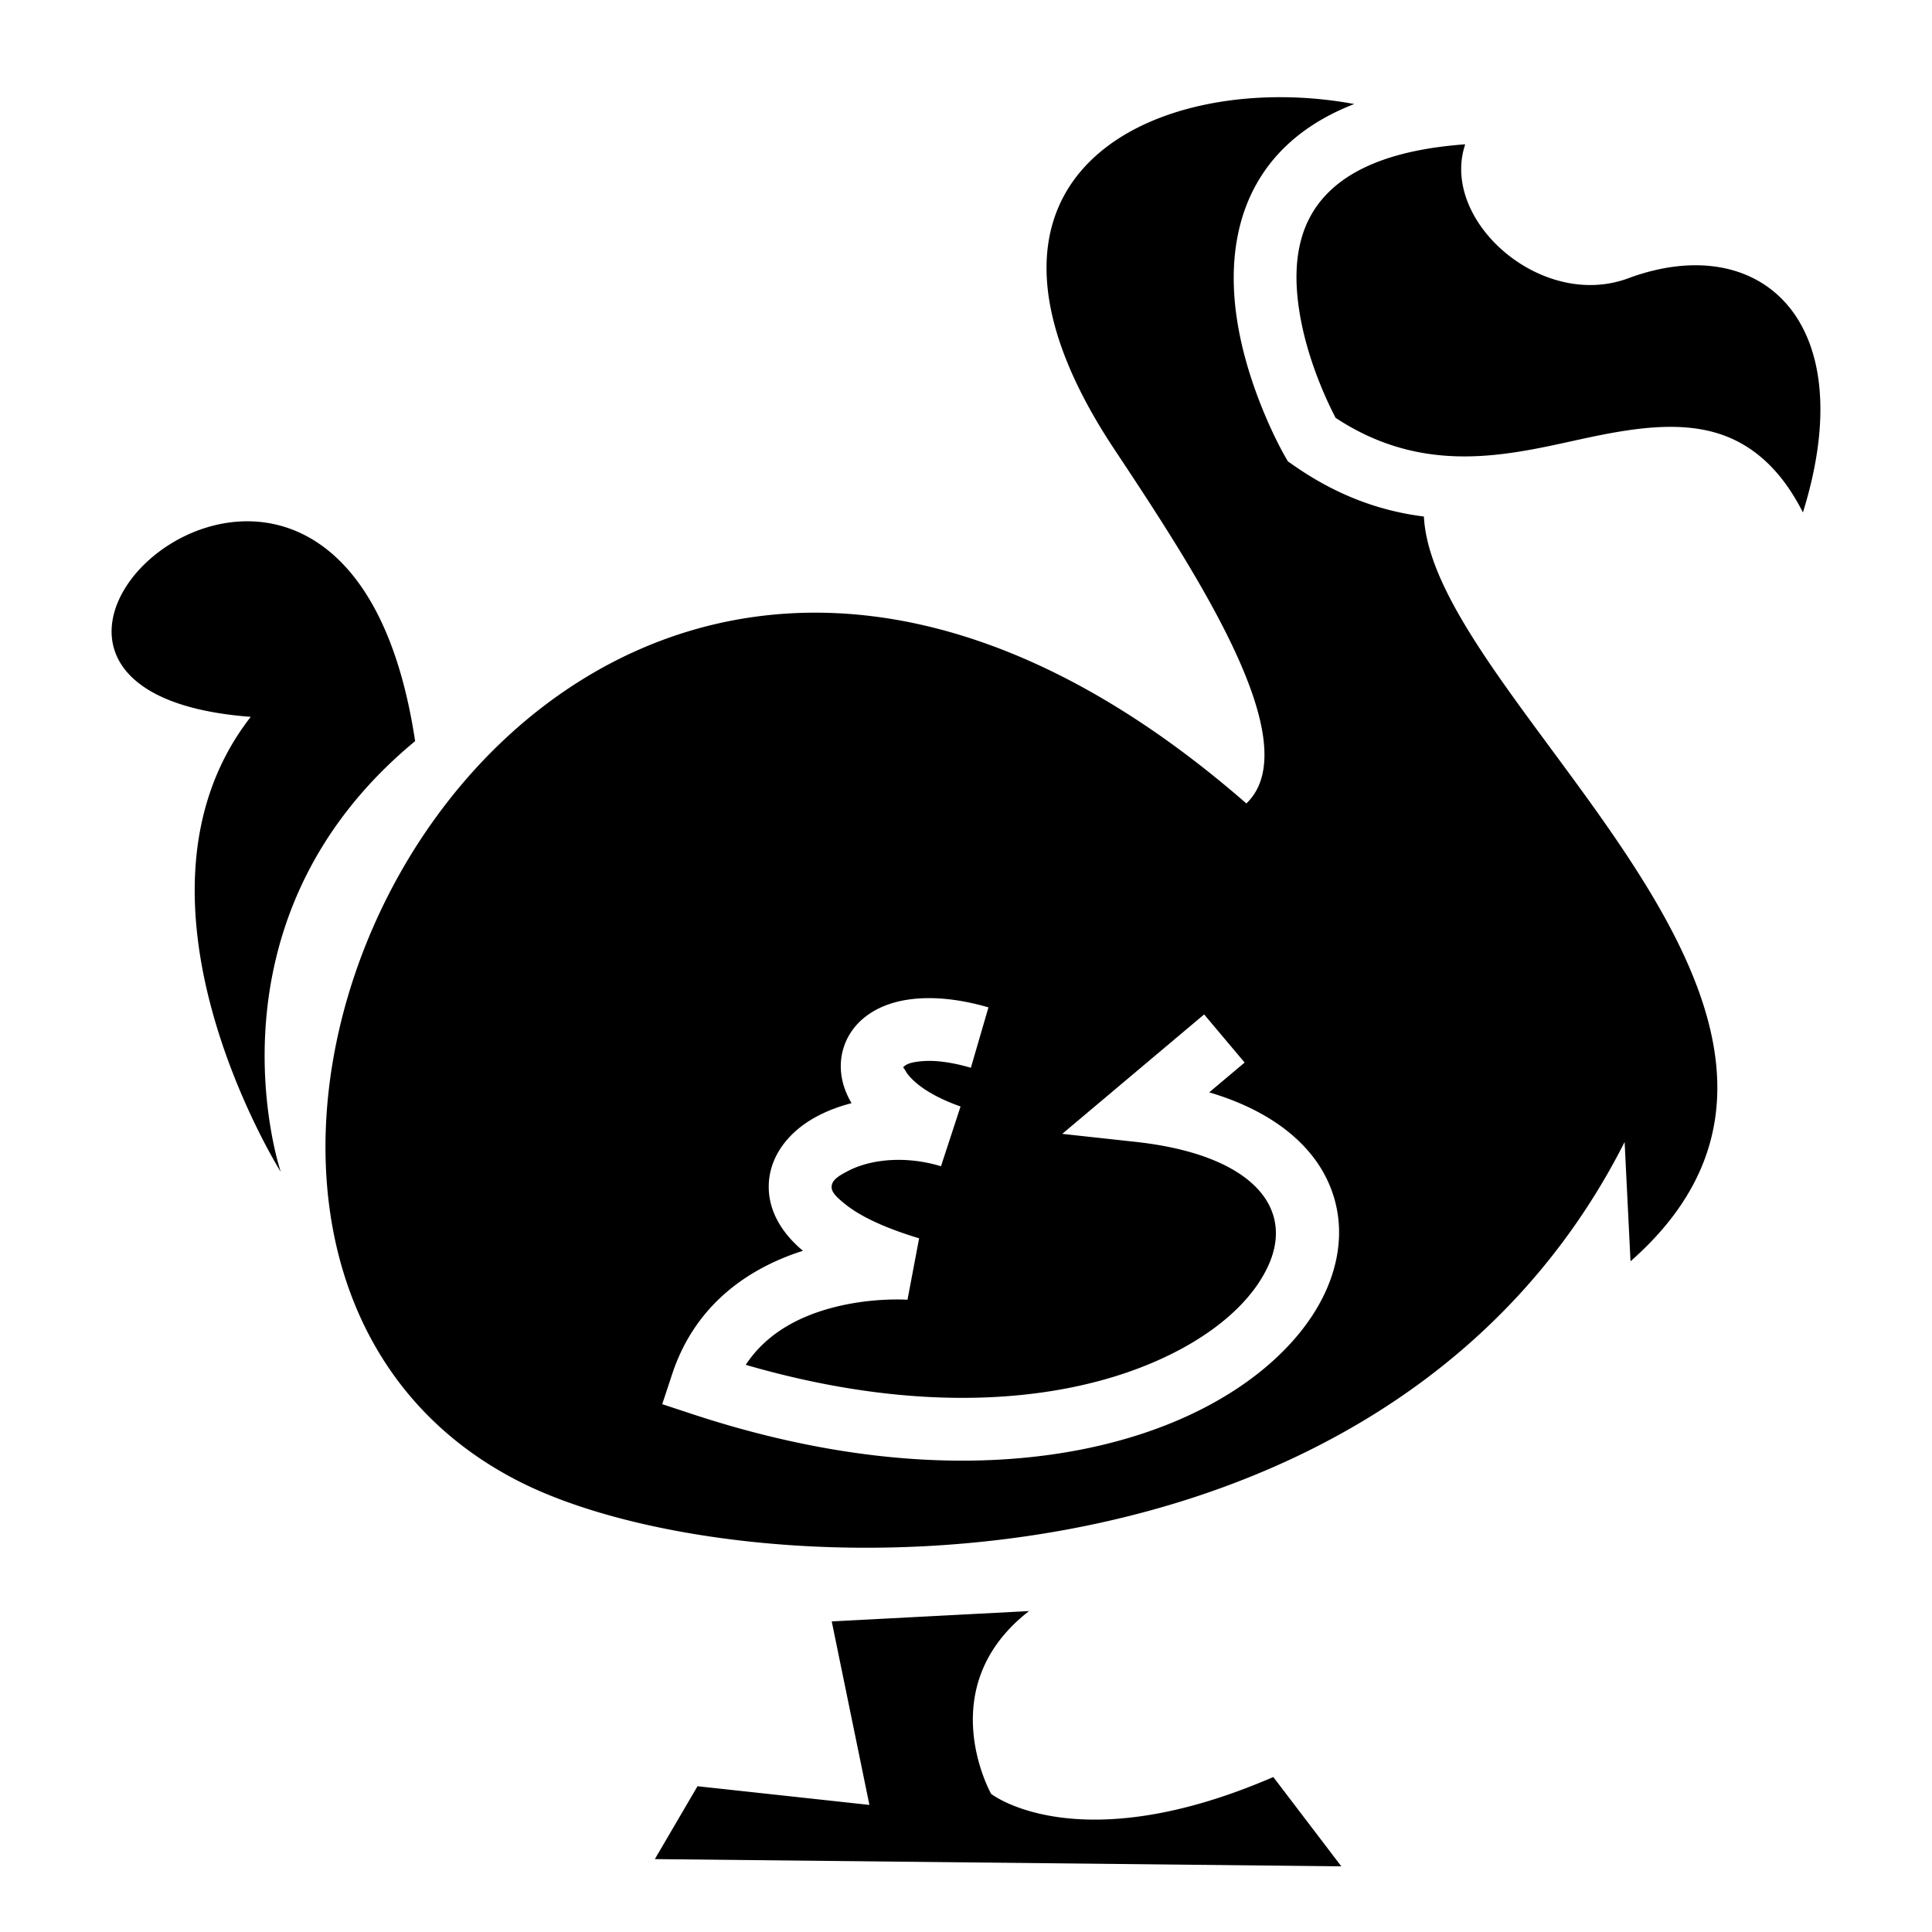 <?xml version="1.0" encoding="utf-8"?>
<!-- Generator: www.svgicons.com -->
<svg xmlns="http://www.w3.org/2000/svg" width="800" height="800" viewBox="0 0 512 512">
<path fill="currentColor" d="M272.707 426.95c-26.005 20.19-10.044 48.44-10.044 48.44s22.858 18 74.775-4.46l18.029 23.67l-181.924-1.92l11.302-19.31l45.555 4.95l-9.983-48.63zm104.64-290.068c2.471 49.377 128.226 132.735 54.755 197.376l-1.562-31.615C367.701 426.78 196.513 422.43 137.732 392.677C7.55 326.776 143.64 50.138 330.303 212.926c16.361-15.75-12.617-60.152-34.995-93.871c-49.251-74.212 13.036-100.877 63.58-91.489c-10.094 3.919-17.163 9.349-22.026 15.432c-9.691 12.125-11.195 27.43-9.07 41.526c2.924 19.397 12.585 36.134 12.585 36.134l.927 1.608l1.523 1.062c11.848 8.266 23.408 12.168 34.52 13.554M225.674 292.354c-5.392 1.379-10.052 3.593-13.51 6.3c-5.166 4.043-8.028 9.212-8.399 14.627c-.329 4.803 1.215 10.095 5.927 15.25a32 32 0 0 0 3.098 2.942c-13.869 4.423-28.425 13.781-34.678 32.733l-2.612 7.914l7.914 2.611c54.508 17.987 98.5 14.265 127.793 2.047c21.097-8.799 34.847-22.173 40.499-35.431c4.377-10.266 4.225-20.643-.519-29.754c-4.756-9.134-14.667-17.359-30.731-22.108l9.384-7.899l-10.732-12.751l-37.608 31.653l19.374 2.11c30.192 3.29 42.059 16.829 35.501 32.213c-4.337 10.171-15.398 19.834-31.584 26.585c-24.996 10.426-61.756 13.49-107.155.301c5.605-8.563 14.414-12.799 22.389-14.99c10.857-2.982 20.473-2.256 20.473-2.256l3.078-16.282c-9.445-2.865-15.942-5.997-19.954-9.344c-1.945-1.623-3.333-2.888-3.229-4.406c.125-1.827 2.105-2.918 4.26-4.055c6.087-3.21 15.409-4.119 24.718-1.296l5.183-15.836c-3.24-1.139-6.009-2.424-8.316-3.813q-2.447-1.475-4.133-3.057c-1.011-.948-1.793-1.886-2.277-2.839c-.17-.332-.596-.575-.369-.802c.935-.934 2.558-1.266 4.586-1.467c3.54-.351 7.976.181 13.244 1.716l4.661-16.002c-12.193-3.552-21.553-2.85-27.591-.382c-5.964 2.437-9.464 6.614-10.859 11.279c-1.293 4.325-.849 9.389 2.174 14.489m-115.661-95.945c-18.612-123.322-140.144-13.656-43.562-6.438c-37.548 48.185 7.946 120.58 7.946 120.58s-22.445-66.16 35.616-114.142m278.21-158.16l.064.039c-6.751 20.123 20.117 44.03 43.21 35.462c34.833-12.924 62.19 11.059 46.296 62.052c-4.644-9.155-10.177-14.779-16.168-18.193c-11.174-6.365-24.739-5.004-40.103-1.769c-19.552 4.117-42.845 11.178-67.572-5.104c-2.153-4.12-7.718-15.696-9.677-28.696c-1.459-9.677-1.045-20.312 5.608-28.635c6.512-8.147 18.434-13.679 38.342-15.156"/>
</svg>